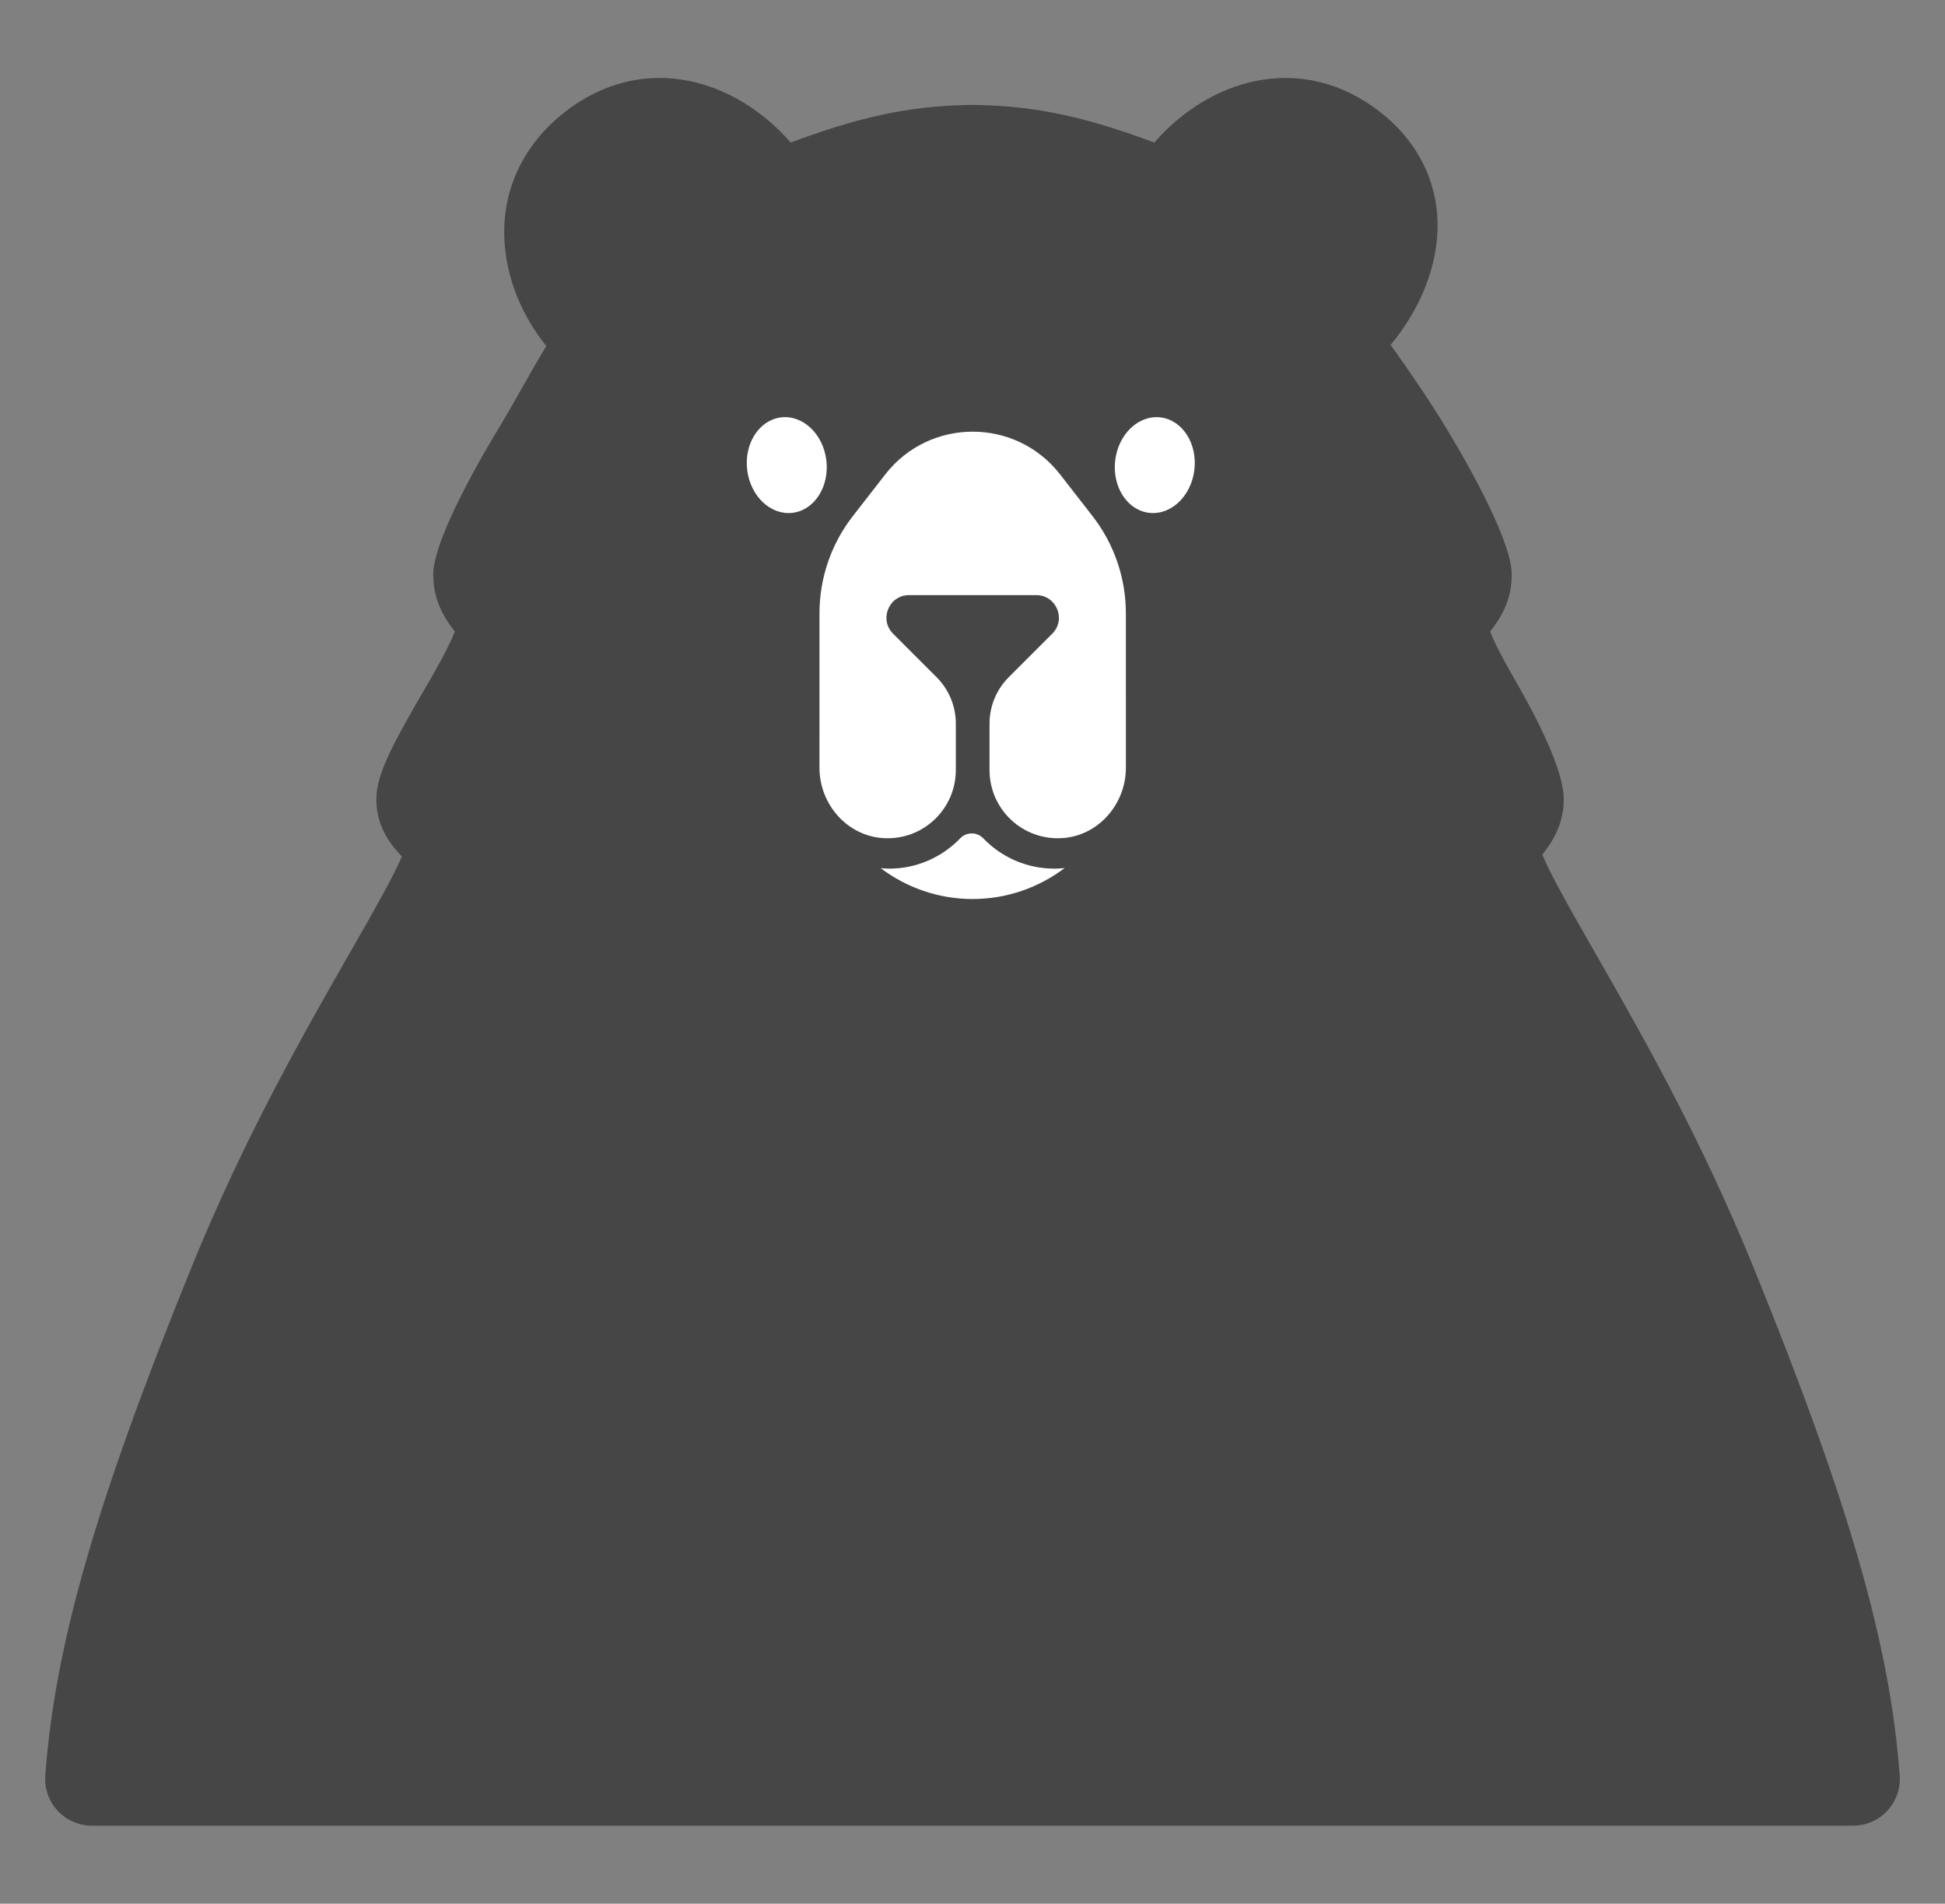 <?xml version="1.0" encoding="UTF-8"?>
<svg xmlns="http://www.w3.org/2000/svg" id="Ebene_3" version="1.1" viewBox="0 0 311.811 305.149">
  <rect x="0" y="0" width="311.811" height="305.149" fill="#808080" stroke="none"/>
  <defs>
    <style>
      .st0 {
        fill: #fff;
      }

      .st1 {
        fill: #474647;
      }
    </style>
  </defs>
  <path class="st1" d="M304.548,284.601c-1.532-20.896-8.117-43.769-23.486-81.575-8.479-20.859-18.258-37.932-25.397-50.397l-.323-.563c-2.998-5.236-7-12.225-8.073-15.083.063-.084.126-.168.183-.245,1.132-1.51,3.239-4.32,3.239-8.604,0-3.703-2.65-10.179-7.876-19.25-2.506-4.351-3.514-6.573-3.918-7.654.029-.038.057-.075.083-.11,1.198-1.587,3.429-4.542,3.375-9.099-.069-5.817-8.153-19.541-10.629-23.608-2.385-3.917-5.795-8.98-8.794-13.13,4.052-4.842,7.336-11.456,7.524-18.515.196-7.365-3.083-14.057-9.236-18.842-6.028-4.688-12.958-6.388-20.045-4.918-6.011,1.249-11.799,4.848-16.119,9.842-10.516-3.905-18.631-5.915-29.066-6.032-.056-.001-.112-.001-.168,0-10.436.117-18.55,2.126-29.066,6.032-4.32-4.994-10.108-8.594-16.119-9.842-7.085-1.468-14.017.23-20.045,4.918-6.496,5.052-9.958,12.131-9.75,19.933.184,6.864,3.062,13.063,6.743,17.609-1.31,2.146-2.656,4.523-4.04,6.967-1.234,2.18-2.4,4.239-3.459,5.979-2.476,4.068-10.561,17.792-10.629,23.608-.054,4.557,2.177,7.511,3.375,9.099.027.035.055.072.083.11-.404,1.081-1.412,3.303-3.918,7.653l-1.064,1.836c-5.167,8.884-7.6,13.498-7.6,17.414,0,4.694,2.655,7.601,4.082,9.163.001.001.002.003.003.004-1.229,3.032-5.056,9.714-7.948,14.765l-.323.563c-7.14,12.465-16.918,29.538-25.397,50.397-15.37,37.809-21.955,60.681-23.486,81.576-.152,2.078.567,4.127,1.986,5.653,1.419,1.527,3.409,2.395,5.494,2.395h282.326c2.084,0,4.075-.867,5.494-2.395,1.419-1.526,2.139-3.575,1.985-5.654Z"></path>
  <path class="st0" d="M157.644,134.391c-1.025-1.065-2.695-1.065-3.721,0-2.877,2.987-6.916,4.848-11.38,4.848-.456,0-.905-.039-1.354-.077,4.107,3.091,9.197,4.944,14.733,4.944,5.546,0,10.645-1.861,14.757-4.961-.547.056-1.098.094-1.655.094-4.465,0-8.504-1.862-11.381-4.848Z"></path>
  <path class="st0" d="M127.054,82.202c3.505-.424,5.932-4.191,5.422-8.415-.51-4.224-3.764-7.305-7.269-6.881-3.504.424-5.932,4.191-5.422,8.414.51,4.224,3.765,7.304,7.269,6.882Z"></path>
  <path class="st0" d="M184.206,82.202c3.504.422,6.759-2.658,7.269-6.882.511-4.223-1.918-7.99-5.422-8.414-3.505-.424-6.759,2.657-7.269,6.881-.511,4.224,1.917,7.991,5.422,8.415Z"></path>
  <path class="st0" d="M175.148,82.729l-5.199-6.682c-3.555-4.568-8.785-6.852-14.015-6.852-5.23,0-10.461,2.284-14.015,6.852l-5.199,6.682c-3.466,4.454-5.347,9.936-5.347,15.578l-.002,24.756c-.001,5.822,4.393,10.905,10.202,11.282,6.367.412,11.659-4.631,11.659-10.909v-7.445c0-2.79-1.108-5.466-3.081-7.438l-6.977-6.977c-2.281-2.281-.665-6.181,2.56-6.181h20.398c3.226,0,4.842,3.9,2.561,6.181l-6.978,6.977c-1.972,1.972-3.08,4.648-3.08,7.438v7.445c0,6.278,5.292,11.321,11.659,10.909,5.81-.376,10.203-5.46,10.202-11.282l-.002-24.756c-.001-5.643-1.882-11.125-5.347-15.578Z"></path>
</svg>
